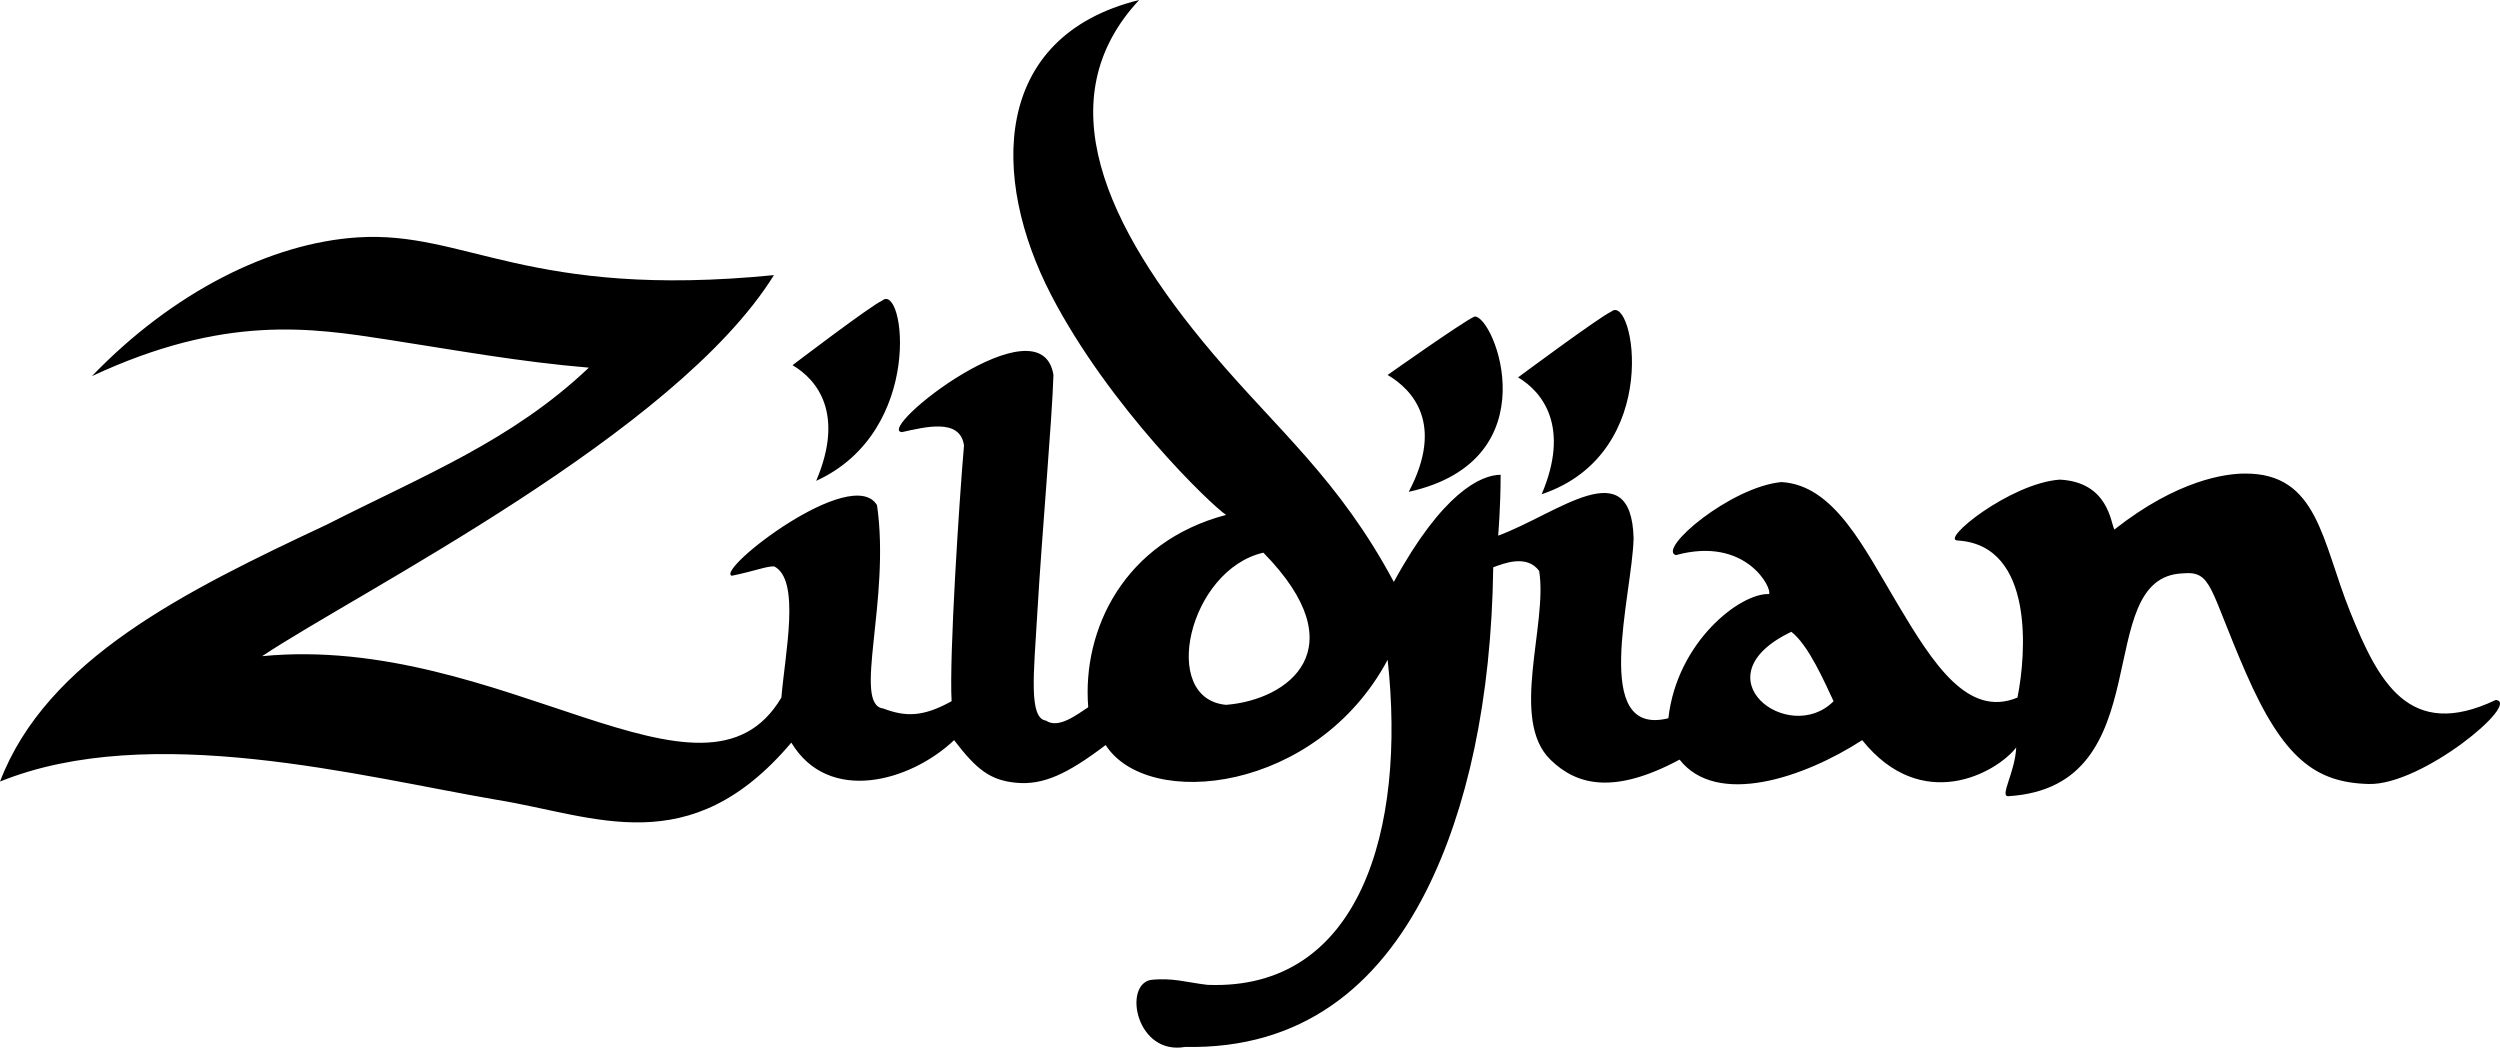 <?xml version="1.0" encoding="UTF-8"?> <svg xmlns="http://www.w3.org/2000/svg" width="294.887" height="123.576"><path d="m 211.296,74.524 c -11.135,5.315 -0.292,13.5 4.983,8.19 -1.027,-2.161 -2.929,-6.61 -4.983,-8.19 z m -62.274,-9.333 c -8.79,2.011 -12.309,17.233 -4.4,17.949 7.329,-0.576 15.532,-6.605 4.4,-17.949 z m 32.825,-6.89 C 196.354,53.416 192.69,34.463 190.053,36.759 c -1.319,0.576 -10.991,7.758 -10.991,7.758 2.927,1.717 6.155,5.887 2.784,13.784 z M 166.167,58.015 c 16.851,-3.735 10.108,-20.821 7.765,-20.679 -1.319,0.569 -10.255,6.892 -10.255,6.892 2.927,1.724 6.736,5.744 2.49,13.787 z M 96.27,56.72 C 109.165,50.833 106.675,33.171 104.04,35.469 c -1.319,0.572 -10.557,7.606 -10.557,7.606 2.931,1.724 6.157,5.749 2.787,13.644 z M 45.717,40.058 c -8.991,-1.385 -19.194,-3.007 -34.876,4.309 9.527,-9.904 21.104,-15.71 31.359,-16.367 12.701,-0.816 20.074,7.324 49.09,4.452 -11.579,18.665 -48.943,37.336 -60.372,44.946 28.276,-2.727 52.166,20.245 61.25,4.883 0.441,-5.282 2.279,-13.865 -0.844,-15.471 -0.915,-0.04 -2.232,0.536 -5.019,1.105 -1.902,-0.714 14.214,-13.208 17.145,-8.325 1.61,11.202 -2.931,23.549 0.733,23.98 2.64,1.006 4.694,1.006 8.064,-0.859 -0.296,-5.173 0.878,-23.409 1.461,-30.159 -0.441,-3.304 -4.691,-2.151 -7.326,-1.58 -3.228,-0.287 16.412,-15.791 17.878,-6.748 -0.171,5.483 -1.335,18.386 -1.907,28.143 -0.415,7.096 -1.027,12.35 1.025,12.634 1.466,1.008 3.667,-0.716 4.983,-1.58 -0.733,-9.186 4.248,-19.526 16.263,-22.685 C 142.972,59.684 130.829,48.022 123.965,34.748 116.852,20.999 116.93,4.307 134.37,0 c -10.841,11.633 -4.117,26.561 8.645,41.643 7.656,9.053 14.947,14.93 21.393,26.997 5.713,-10.483 10.258,-12.636 12.599,-12.636 0,3.875 -0.292,7.179 -0.292,7.179 7.03,-2.588 15.684,-10.054 15.976,0.285 -0.145,6.748 -5.135,23.551 4.101,21.253 1.025,-9.043 8.498,-14.79 11.87,-14.65 0.439,-0.567 -2.635,-6.887 -10.993,-4.589 -2.194,-0.723 6.449,-8.042 12.459,-8.621 6.228,0.363 9.686,7.668 13.773,14.505 4.082,6.842 8.201,13.355 14.067,10.917 1.022,-5.023 2.049,-17.952 -7.032,-18.528 -2.201,0 6.152,-6.745 12.017,-7.182 5.711,0.287 6.003,5.028 6.444,5.891 7.473,-5.891 13.184,-6.605 15.388,-6.605 8.654,-0.069 9.086,8.04 12.451,16.367 3.285,8.111 6.89,15.224 17.148,10.338 3.074,0.292 -8.645,10.056 -14.949,9.911 -6.302,-0.145 -10.111,-3.017 -14.505,-13.066 -4.392,-10.051 -3.968,-12.098 -7.471,-11.778 -10.991,0.429 -2.348,25.131 -20.515,26.279 -1.174,0.142 0.731,-2.727 0.88,-5.742 -2.348,3.014 -11.138,7.898 -18.17,-0.866 -6.885,4.456 -17.145,7.9 -21.54,2.298 -7.77,4.165 -12.162,3.019 -15.241,0 -4.836,-4.736 -0.292,-15.938 -1.321,-22.254 -1.463,-2.011 -4.25,-0.861 -5.419,-0.432 -0.204,15.613 -3.081,28.612 -7.912,38.194 -5.668,11.218 -14.655,18.668 -28.43,18.381 -5.713,1.006 -7.324,-7.179 -4.103,-7.898 2.611,-0.299 4.255,0.287 6.74,0.576 18.027,0.716 23.444,-18.381 21.251,-38.341 -8.353,15.651 -28.283,17.804 -33.263,10.054 -4.542,3.446 -7.381,4.746 -10.552,4.449 -3.076,-0.287 -4.689,-1.577 -7.326,-5.028 -5.13,4.886 -14.802,7.611 -19.197,0.292 C 81.324,101.806 70.186,96.211 58.612,94.344 42.636,91.612 17.729,85.005 0,92.189 5.514,77.769 21.758,69.759 38.536,61.885 50.114,56.003 60.367,51.983 69.46,43.367 61.299,42.684 53.876,41.322 45.717,40.058 z"></path></svg> 